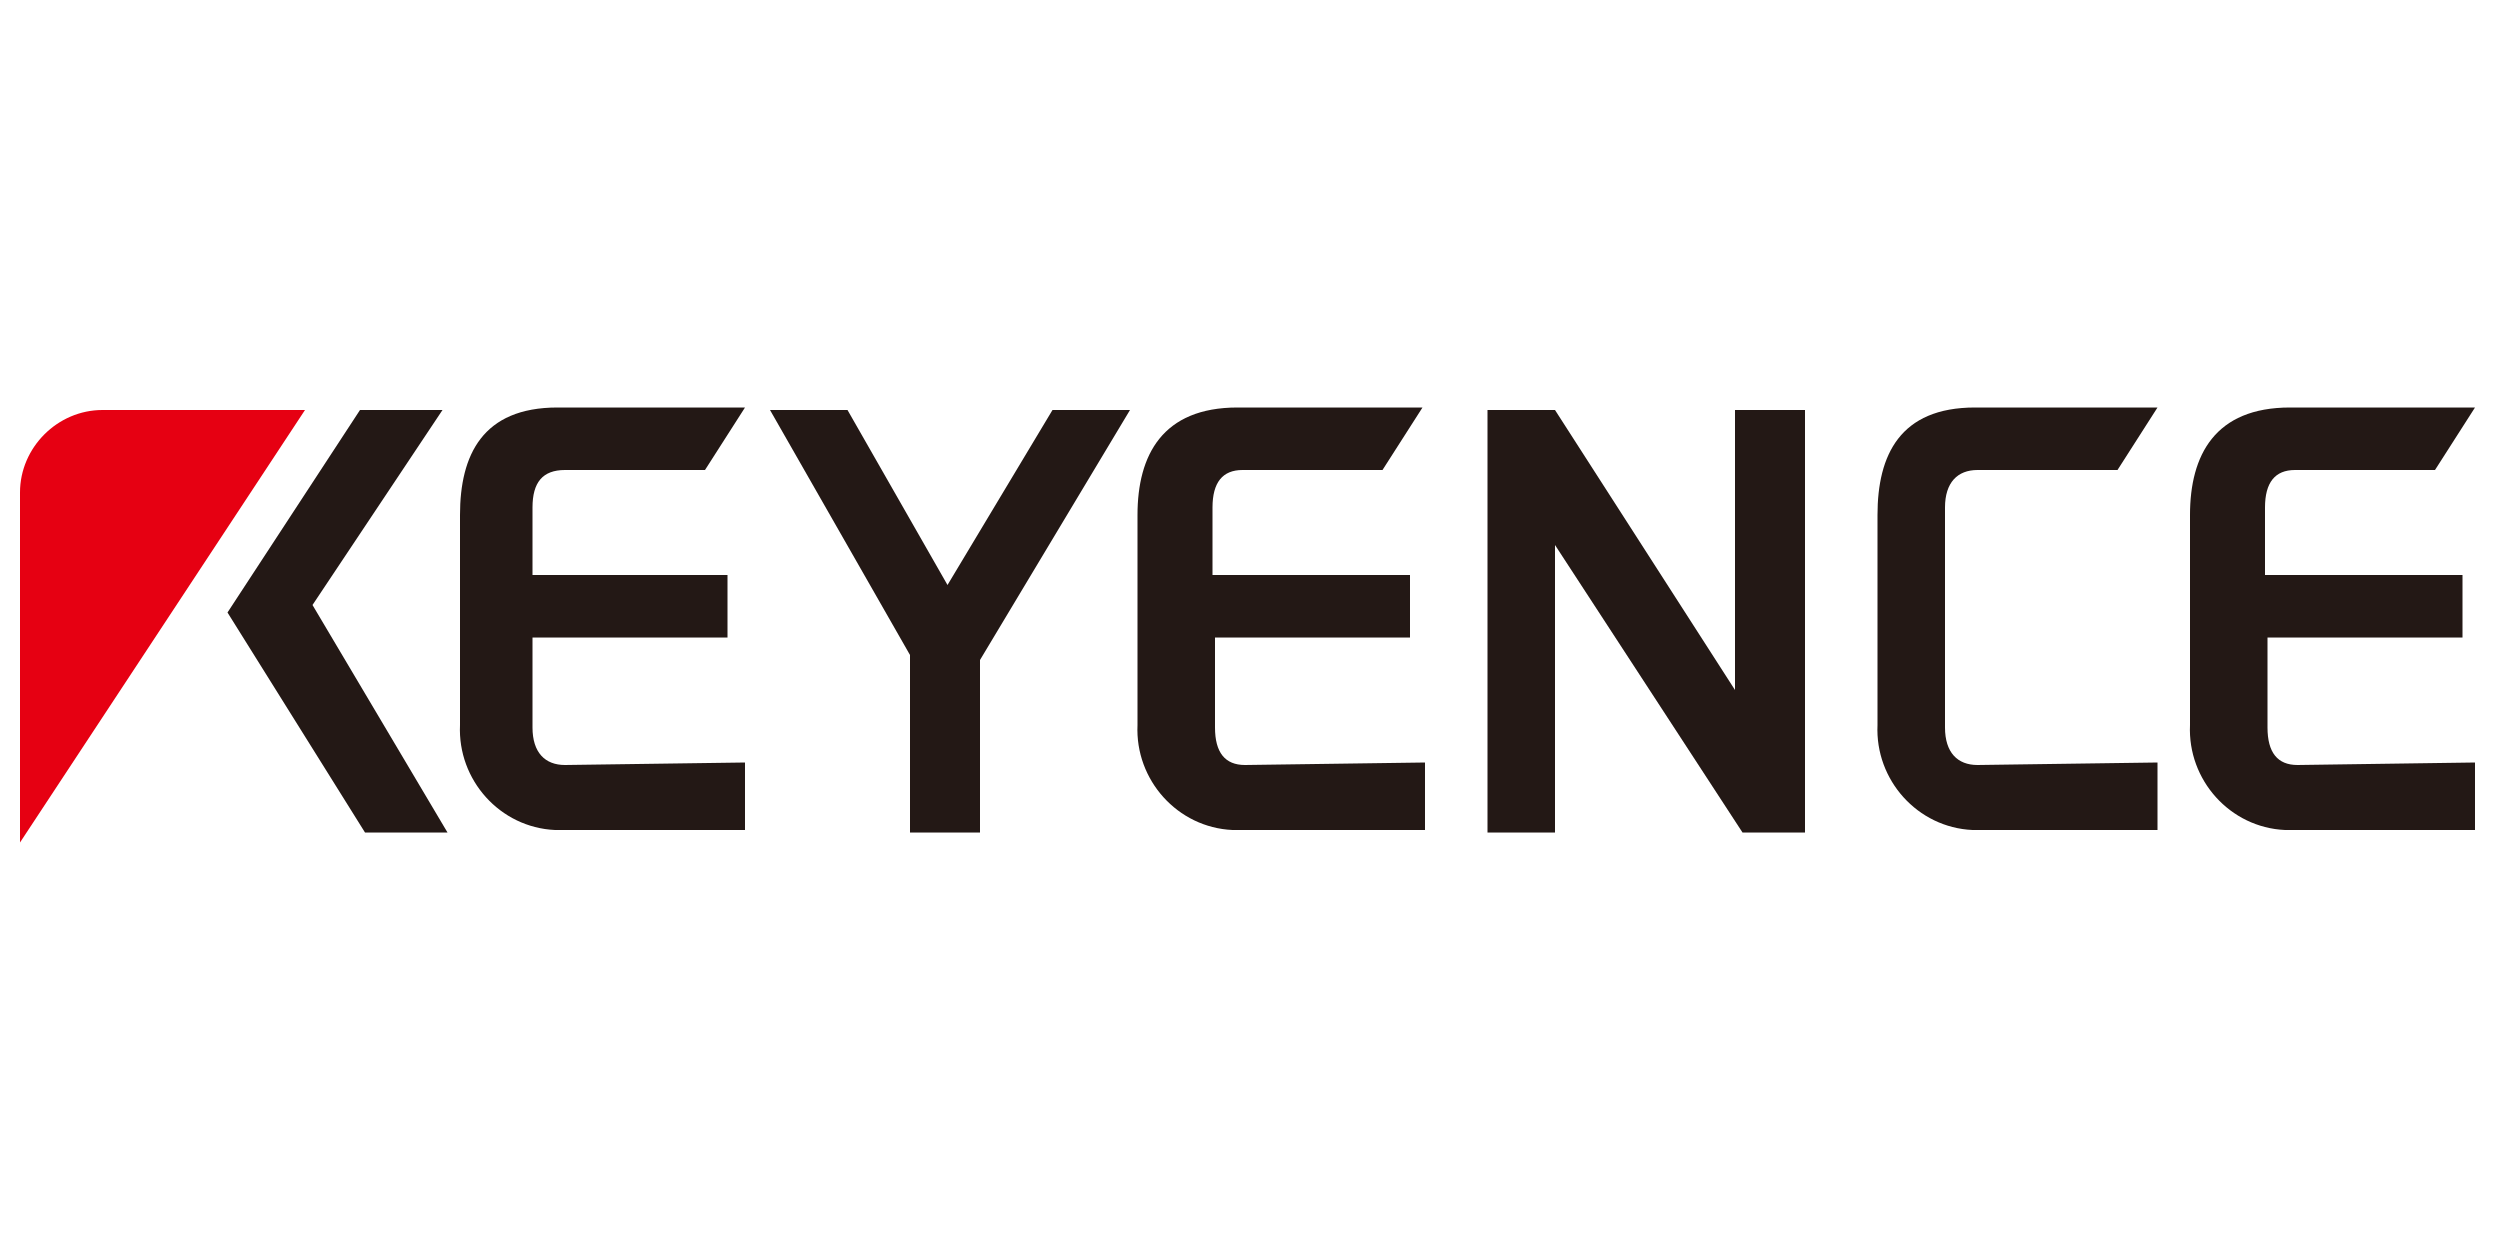 <?xml version="1.0" encoding="utf-8"?>
<!-- Generator: Adobe Illustrator 27.2.0, SVG Export Plug-In . SVG Version: 6.00 Build 0)  -->
<svg version="1.1" id="レイヤー_1" xmlns="http://www.w3.org/2000/svg" xmlns:xlink="http://www.w3.org/1999/xlink" x="0px"
	 y="0px" viewBox="0 0 100 50" style="enable-background:new 0 0 100 50;" xml:space="preserve">
<style type="text/css">
	.st0{fill:#231815;}
	.st1{fill:#E60012;}
</style>
<g>
	<g>
		<polygon class="st0" points="14.4,16.4 9.1,24.5 14.6,33.3 17.9,33.3 12.5,24.2 17.7,16.4 		"/>
		<polygon class="st0" points="30.8,16.4 36.4,26.2 36.4,33.3 39.2,33.3 39.2,26.4 45.2,16.4 42.1,16.4 37.9,23.4 33.9,16.4 		"/>
		<polygon class="st0" points="59.5,16.4 59.5,33.3 62.2,33.3 62.2,21.8 69.7,33.3 72.2,33.3 72.2,16.4 69.4,16.4 69.4,27.6 
			62.2,16.4 		"/>
	</g>
	<path class="st1" d="M12.2,16.4H4.1c-1.8,0-3.3,1.5-3.3,3.3c0,0,0,0,0,0v14L12.2,16.4z"/>
	<path class="st0" d="M22.6,30.6c-0.8,0-1.3-0.5-1.3-1.5v-3.6h7.8v-2.5h-7.8v-2.7c0-1,0.4-1.5,1.3-1.5h5.6l1.6-2.5h-7.5
		c-3,0-3.9,1.9-3.9,4.3v8.4c-0.1,2.2,1.6,4.1,3.8,4.2c0.1,0,0.3,0,0.4,0h7.2v-2.7L22.6,30.6z"/>
	<path class="st0" d="M49.8,30.6c-0.8,0-1.2-0.5-1.2-1.5v-3.6h7.8v-2.5h-7.9v-2.7c0-1,0.4-1.5,1.2-1.5h5.6l1.6-2.5h-7.4
		c-3,0-4,1.9-4,4.3v8.4c-0.1,2.2,1.6,4.1,3.8,4.2c0.1,0,0.2,0,0.4,0H57v-2.7L49.8,30.6z"/>
	<path class="st0" d="M91.9,30.6c-0.8,0-1.2-0.5-1.2-1.5v-3.6h7.8v-2.5h-7.9v-2.7c0-1,0.4-1.5,1.2-1.5h5.6l1.6-2.5h-7.4
		c-3,0-4,1.9-4,4.3v8.4c-0.1,2.2,1.6,4.1,3.8,4.2c0.1,0,0.2,0,0.4,0h7.2v-2.7L91.9,30.6z"/>
	<path class="st0" d="M79.1,30.6c-0.8,0-1.3-0.5-1.3-1.5v-8.8c0-1,0.5-1.5,1.3-1.5h5.6l1.6-2.5H79c-3,0-3.9,1.9-3.9,4.3v8.4
		c-0.1,2.2,1.6,4.1,3.8,4.2c0.1,0,0.3,0,0.4,0h7v-2.7L79.1,30.6z"/>
</g>
</svg>
